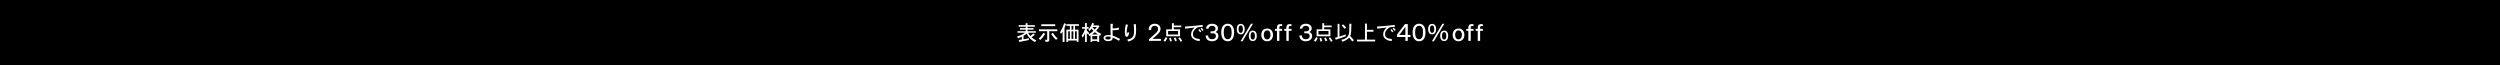 <?xml version="1.0" encoding="UTF-8"?>
<svg id="_レイヤー_2" data-name="レイヤー 2" xmlns="http://www.w3.org/2000/svg" viewBox="0 0 1920 50">
  <defs>
    <style>
      .cls-1 {
        fill: #fff;
      }
    </style>
  </defs>
  <g id="_レイヤー_1-2" data-name="レイヤー 1">
    <g>
      <rect width="1920" height="50"/>
      <g>
        <path class="cls-1" d="M789.144,17.815v1.505h5.633v1.199h-5.633v1.104h4.624v1.151h-4.624v1.168h6.353v1.2h-5.872c.48.96.768,1.504,1.632,2.513.8-.608,1.648-1.297,2.384-1.969l1.12,1.009c-.72.592-1.712,1.327-2.544,1.951,1.072,1.009,2.145,1.712,3.696,2.336-.432.337-.736.784-.976,1.376-1.393-.64-2.576-1.504-3.713-2.624-.911-.896-1.52-1.6-2.8-3.888-.656.592-1.552,1.232-2.352,1.729v2.607c1.888-.336,2.768-.512,4.111-.832l-.016,1.393c-2.592.576-5.04,1.056-7.408,1.472l-.384-1.552c.816-.064,1.664-.145,2.4-.256v-2.192c-.992.48-2.048.848-2.977,1.152-.144-.464-.368-.929-.672-1.408,1.601-.4,3.84-1.136,6.048-2.816h-5.728v-1.2h6.319v-1.168h-4.464v-1.151h4.464v-1.104h-5.424v-1.199h5.424v-1.505h1.376Z"/>
        <path class="cls-1" d="M802.696,26.072c-1.2,1.871-2.16,3.104-3.761,4.64-.336-.368-.768-.784-1.199-1.088,1.071-.96,1.951-1.824,3.615-4.416l1.345.864ZM812.04,22.52v1.44h-6.225v6.88c0,.784-.144,1.136-2.735,1.376-.112-.528-.336-1.152-.641-1.632h1.584c.177,0,.225-.08.225-.225v-6.399h-6.288v-1.44h14.08ZM810.424,18.647v1.44h-10.752v-1.44h10.752ZM808.6,25.208c.752,1.2,1.488,2.304,3.681,4.368-.4.288-.816.64-1.265,1.071-1.504-1.424-2.416-2.496-3.775-4.464l1.359-.976Z"/>
        <path class="cls-1" d="M817.559,32.184h-1.47v-7.983c-.304.575-.72,1.199-1.216,1.872-.16-.448-.432-.96-.816-1.312.801-1.2,1.984-3.072,3.23-6.944l1.426.593c-.24.832-.337,1.056-1.154,3.008v10.768ZM828.599,18.6v1.265h-2.991v2.911h2.703v9.345h-1.374v-.992h-6.577v1.008h-1.391v-9.36h2.672v-2.911h-2.704v-1.265h9.662ZM820.359,24.04v5.808h1.281v-5.808h-1.281ZM822.935,19.864v2.911h1.379v-2.911h-1.379ZM822.935,24.04v5.808h1.379v-5.808h-1.379ZM825.607,24.04v5.808h1.329v-5.808h-1.329Z"/>
        <path class="cls-1" d="M834.671,17.735v3.072h1.407v1.248h-1.407v1.344c.544.656,1.104,1.232,1.872,1.969-.257.336-.513.655-.881,1.151-.336-.319-.624-.64-.991-1.071v6.752h-1.393v-6.465c-.607,1.328-1.168,2.305-1.888,3.248-.16-.607-.4-1.184-.672-1.68,1.552-2.112,2.319-4.191,2.576-5.248h-2.208v-1.248h2.191v-3.072h1.393ZM843.23,19.512l.272-.08.896.864c-.208.271-1.056,1.472-1.248,1.728-.288.368-.624.752-1.296,1.601,1.328,1.072,2.752,1.855,3.84,2.399-.399.544-.592,1.024-.768,1.473-.496-.256-.24-.128-.752-.448v5.088h-1.488v-.72h-3.792v.735h-1.344v-4.911c-.353.191-.624.352-.912.479-.112-.32-.272-.704-.672-1.296,2-1.12,2.848-1.792,3.792-2.704-.528-.592-.977-1.104-1.473-1.792-.479.688-.911,1.28-1.424,1.872-.319-.432-.672-.72-1.056-.96.624-.704,1.92-2.128,2.992-5.2l1.52.433c-.144.384-.368.88-.64,1.439h3.552ZM843.167,26.488c-.769-.561-1.568-1.168-2.353-1.776-.72.704-1.312,1.2-2.096,1.776h4.448ZM838.895,27.688v2.528h3.792v-2.528h-3.792ZM839.022,20.712c.448.704.976,1.264,1.729,1.968.607-.672,1.136-1.28,1.615-1.968h-3.344Z"/>
        <path class="cls-1" d="M854.688,18.296c-.159,1.536-.159,1.872-.191,3.504,1.536.032,2.384.048,4.8-.64l.064,1.584c-1.28.256-2.48.464-3.792.464-.288,0-.656-.017-1.104-.048,0,2.063,0,2.271.048,4.208,1.984.704,3.04,1.104,5.712,2.575l-.863,1.393c-1.952-1.216-3.072-1.776-4.816-2.48-.064,1.152-.192,1.809-1.216,2.305-.816.399-1.937.432-2.305.432-2.56,0-3.472-1.424-3.472-2.4,0-1.535,1.712-2.336,3.584-2.336.544,0,1.28.049,1.856.192-.112-1.472-.112-2.768-.128-4.832v-3.952l1.823.032ZM850.944,30.359c.607,0,1.296-.144,1.647-.416.353-.287.416-.783.432-1.647-.447-.096-1.039-.24-1.951-.24-.544,0-2.16.032-2.16,1.168,0,1.008,1.616,1.136,2.032,1.136Z"/>
        <path class="cls-1" d="M866.296,19.08c-.367,1.216-.624,2.128-.8,3.456-.176,1.136-.191,1.76-.191,2.208,0,.976.063,1.088.239,1.088.225,0,.433-.769.576-1.312.353.305.752.48,1.152.641-.4,1.6-.896,3.12-1.984,3.12-1.312,0-1.424-2.704-1.424-3.952,0-.464.016-1.072.112-1.92.096-.769.288-2.112.688-3.712l1.632.384ZM872.376,18.52c.112,1.969.16,3.057.16,4.4,0,4.496-.704,6.063-2.288,7.28-1.456,1.136-3.296,1.567-3.92,1.712-.112-.544-.304-1.088-.592-1.553,4.624-.735,5.216-2.911,5.216-6.848,0-1.552-.048-2.688-.271-4.815l1.695-.177Z"/>
        <path class="cls-1" d="M886.844,18.221c2.442,0,4.468,1.348,4.45,4.043,0,1.448-.705,2.806-2.876,4.688l-3.221,2.878h6.404v1.566h-9.189v-1.224l4.359-3.927c1.7-1.538,2.623-2.479,2.623-3.982.019-1.918-1.465-2.461-2.532-2.461-.923,0-2.822.344-2.769,3.203h-1.898c-.146-3.419,2.261-4.785,4.648-4.785Z"/>
        <path class="cls-1" d="M896.561,29.191c-.432.881-1.088,1.937-1.695,2.832l-1.28-.752c.608-.815,1.184-1.775,1.696-2.752l1.279.672ZM901.473,17.815v1.776h5.729v1.312h-5.729v1.615h4.801v5.328h-10.624v-5.328h4.367v-4.704h1.456ZM897.089,23.784v2.735h7.696v-2.735h-7.696ZM899.169,28.952c.256.64.544,1.472.848,2.544l-1.392.416c-.208-.912-.464-1.712-.736-2.592l1.28-.368ZM902.657,28.775c.432.608.832,1.505,1.216,2.368l-1.328.576c-.4-.912-.672-1.584-1.072-2.399l1.185-.545ZM906.049,28.632c.72.848,1.521,2.128,1.888,2.752l-1.248.72c-.752-1.328-.896-1.6-1.76-2.815l1.12-.656Z"/>
        <path class="cls-1" d="M923.7,20.632c-1.152.096-2.496.176-3.808.288-2.112,1.296-3.696,3.023-3.696,5.248,0,2.032,1.152,3.584,5.216,3.76l-.063,1.616c-2.353-.24-3.536-.624-4.864-1.664-.496-.384-1.729-1.36-1.729-3.36,0-2.208.944-3.823,2.656-5.376-2.512.272-3.92.416-7.216.864l-.144-1.584c6.703-.432,9.439-.784,13.567-1.296l.08,1.504ZM921.204,22.312c.433.496,1.008,1.248,1.424,1.889l-.943.592c-.448-.656-.977-1.36-1.36-1.84l.88-.641ZM922.933,21.24c.384.464,1.104,1.424,1.424,1.855l-.96.688c-.353-.576-.928-1.345-1.408-1.904l.944-.64Z"/>
        <path class="cls-1" d="M933.484,22.012c0-1.269-.994-2.21-2.658-2.21-1.608,0-2.604,1.015-2.693,2.192h-1.881c0-1.703,1.519-3.759,4.557-3.759,3.453,0,4.592,2.056,4.592,3.56,0,1.921-1.555,2.662-1.88,2.807v.019c.361.055,2.206.65,2.206,3.057,0,2.008-1.573,4.008-4.828,4.008-3.254,0-4.954-1.819-4.972-4.46h1.898c.072,1.573.868,2.894,3.092,2.894,1.952,0,2.911-1.067,2.911-2.405,0-2.062-1.79-2.171-2.694-2.171h-1.446v-1.5h1.519c.615,0,2.278-.254,2.278-2.03Z"/>
        <path class="cls-1" d="M937.913,24.942c0-4.288,1.791-6.723,4.959-6.723,3.149,0,4.94,2.435,4.94,6.723,0,4.308-1.791,6.742-4.94,6.742-3.15,0-4.959-2.435-4.959-6.742ZM945.913,24.942c0-3.384-1.05-5.157-3.041-5.157-2.01,0-3.06,1.773-3.06,5.157,0,3.385,1.068,5.176,3.06,5.176s3.041-1.791,3.041-5.176Z"/>
        <path class="cls-1" d="M955.944,22.375c0,2.549-1.151,4.032-3.069,4.032-1.937,0-3.072-1.483-3.072-4.032,0-2.553,1.136-4.026,3.072-4.026,1.918,0,3.069,1.474,3.069,4.026ZM951.209,22.375c0,1.857.562,2.866,1.666,2.866,1.086,0,1.647-1.009,1.647-2.866,0-1.883-.562-2.86-1.647-2.86-1.104,0-1.666.978-1.666,2.86ZM962.302,18.217l-8.032,13.47h-1.54l8.033-13.47h1.539ZM965.209,27.529c0,2.552-1.152,4.026-3.07,4.026-1.937,0-3.072-1.475-3.072-4.027,0-2.549,1.136-4.031,3.072-4.031,1.918,0,3.07,1.482,3.07,4.032ZM960.473,27.529c0,1.864.562,2.86,1.666,2.86,1.087,0,1.648-.996,1.648-2.861,0-1.875-.562-2.865-1.648-2.865-1.104,0-1.666.99-1.666,2.866Z"/>
        <path class="cls-1" d="M968.656,26.792c0-2.713,1.591-4.892,4.52-4.892,2.909,0,4.483,2.179,4.483,4.892,0,2.712-1.574,4.892-4.483,4.892-2.929,0-4.52-2.18-4.52-4.892ZM975.76,26.792c0-1.79-.813-3.454-2.584-3.454-1.808,0-2.621,1.664-2.621,3.454s.831,3.454,2.621,3.454c1.771,0,2.584-1.664,2.584-3.454Z"/>
        <path class="cls-1" d="M980.709,23.667h-1.591v-1.483h1.591v-.907c0-2.191,1.171-2.789,2.796-2.789.326,0,.777.036,1.157.108v1.43c-.344-.055-.578-.055-.813-.055-1.193,0-1.302.562-1.302,1.306v.907h2.134v1.483h-2.134v7.731h-1.838v-7.731Z"/>
        <path class="cls-1" d="M987.915,23.667h-1.591v-1.483h1.591v-.907c0-2.191,1.172-2.789,2.797-2.789.325,0,.777.036,1.157.108v1.43c-.344-.055-.579-.055-.813-.055-1.193,0-1.302.562-1.302,1.306v.907h2.133v1.483h-2.133v7.731h-1.839v-7.731Z"/>
        <path class="cls-1" d="M1005.489,22.012c0-1.269-.994-2.21-2.658-2.21-1.608,0-2.604,1.015-2.693,2.192h-1.881c0-1.703,1.519-3.759,4.557-3.759,3.453,0,4.592,2.056,4.592,3.56,0,1.921-1.555,2.662-1.88,2.807v.019c.361.055,2.206.65,2.206,3.057,0,2.008-1.573,4.008-4.828,4.008-3.254,0-4.954-1.819-4.972-4.46h1.898c.072,1.573.868,2.894,3.092,2.894,1.952,0,2.911-1.067,2.911-2.405,0-2.062-1.79-2.171-2.694-2.171h-1.446v-1.5h1.519c.615,0,2.278-.254,2.278-2.03Z"/>
        <path class="cls-1" d="M1012.052,29.191c-.432.881-1.088,1.937-1.696,2.832l-1.28-.752c.608-.815,1.185-1.775,1.696-2.752l1.28.672ZM1016.964,17.815v1.776h5.728v1.312h-5.728v1.615h4.8v5.328h-10.624v-5.328h4.368v-4.704h1.456ZM1012.58,23.784v2.735h7.695v-2.735h-7.695ZM1014.66,28.952c.256.64.544,1.472.848,2.544l-1.393.416c-.208-.912-.464-1.712-.735-2.592l1.28-.368ZM1018.147,28.775c.433.608.832,1.505,1.216,2.368l-1.327.576c-.4-.912-.673-1.584-1.072-2.399l1.184-.545ZM1021.54,28.632c.72.848,1.52,2.128,1.888,2.752l-1.248.72c-.752-1.328-.896-1.6-1.76-2.815l1.12-.656Z"/>
        <path class="cls-1" d="M1028.713,18.312v9.761c1.615-.48,3.392-1.089,4.815-1.616v1.408c-2.528.976-5.088,1.84-7.68,2.64l-.544-1.504c.672-.145,1.359-.32,1.968-.512v-10.177h1.44ZM1037.881,18.231c-.097,4.816-.112,5.345-.208,6.288-.128,1.328-.305,2.032-.752,3.12,1.584,1.648,2.031,2.208,2.848,3.232l-1.216,1.023c-1.185-1.584-1.761-2.224-2.433-2.991-.688.831-1.199,1.296-2.607,2.048-.496.271-1.2.624-2.592,1.12-.097-.561-.433-1.024-.849-1.44,3.185-.752,4.8-1.888,5.552-3.696.608-1.439.721-3.088.688-8.704h1.568ZM1031.496,18.68c.801.72,1.696,1.68,2.32,2.544l-1.2.912c-.624-.848-1.487-1.872-2.208-2.56l1.088-.896Z"/>
        <path class="cls-1" d="M1049.809,18.12v4.8h4.992v1.439h-4.992v6.08h6.304v1.376h-13.952v-1.376h6.128v-12.319h1.521Z"/>
        <path class="cls-1" d="M1071.217,20.632c-1.152.096-2.496.176-3.809.288-2.111,1.296-3.695,3.023-3.695,5.248,0,2.032,1.151,3.584,5.216,3.76l-.064,1.616c-2.352-.24-3.536-.624-4.864-1.664-.495-.384-1.728-1.36-1.728-3.36,0-2.208.944-3.823,2.656-5.376-2.513.272-3.92.416-7.216.864l-.145-1.584c6.704-.432,9.44-.784,13.568-1.296l.08,1.504ZM1068.721,22.312c.432.496,1.008,1.248,1.424,1.889l-.944.592c-.448-.656-.976-1.36-1.359-1.84l.88-.641ZM1070.448,21.24c.384.464,1.104,1.424,1.424,1.855l-.96.688c-.352-.576-.928-1.345-1.407-1.904l.943-.64Z"/>
        <path class="cls-1" d="M1079.324,28.391h-6.364v-1.966l6.058-7.936h2.161v8.352h2.061v1.55h-2.061v3.008h-1.854v-3.008ZM1079.324,26.841v-6.147l-4.7,6.147h4.7Z"/>
        <path class="cls-1" d="M1084.898,24.942c0-4.288,1.79-6.723,4.958-6.723,3.15,0,4.94,2.435,4.94,6.723,0,4.308-1.79,6.742-4.94,6.742-3.149,0-4.958-2.435-4.958-6.742ZM1092.898,24.942c0-3.384-1.051-5.157-3.042-5.157-2.009,0-3.06,1.773-3.06,5.157,0,3.385,1.068,5.176,3.06,5.176s3.042-1.791,3.042-5.176Z"/>
        <path class="cls-1" d="M1102.93,22.375c0,2.549-1.152,4.032-3.07,4.032-1.937,0-3.071-1.483-3.071-4.032,0-2.553,1.135-4.026,3.071-4.026,1.918,0,3.07,1.474,3.07,4.026ZM1098.193,22.375c0,1.857.562,2.866,1.666,2.866,1.087,0,1.648-1.009,1.648-2.866,0-1.883-.562-2.86-1.648-2.86-1.104,0-1.666.978-1.666,2.86ZM1109.287,18.217l-8.033,13.47h-1.539l8.032-13.47h1.54ZM1112.193,27.529c0,2.552-1.151,4.026-3.069,4.026-1.937,0-3.072-1.475-3.072-4.027,0-2.549,1.136-4.031,3.072-4.031,1.918,0,3.069,1.482,3.069,4.032ZM1107.458,27.529c0,1.864.561,2.86,1.666,2.86,1.086,0,1.647-.996,1.647-2.861,0-1.875-.562-2.865-1.647-2.865-1.105,0-1.666.99-1.666,2.866Z"/>
        <path class="cls-1" d="M1115.642,26.792c0-2.713,1.591-4.892,4.52-4.892,2.909,0,4.483,2.179,4.483,4.892,0,2.712-1.574,4.892-4.483,4.892-2.929,0-4.52-2.18-4.52-4.892ZM1122.745,26.792c0-1.79-.813-3.454-2.584-3.454-1.808,0-2.621,1.664-2.621,3.454s.831,3.454,2.621,3.454c1.771,0,2.584-1.664,2.584-3.454Z"/>
        <path class="cls-1" d="M1127.694,23.667h-1.591v-1.483h1.591v-.907c0-2.191,1.171-2.789,2.796-2.789.326,0,.777.036,1.157.108v1.43c-.344-.055-.578-.055-.813-.055-1.193,0-1.302.562-1.302,1.306v.907h2.134v1.483h-2.134v7.731h-1.838v-7.731Z"/>
        <path class="cls-1" d="M1134.9,23.667h-1.591v-1.483h1.591v-.907c0-2.191,1.171-2.789,2.796-2.789.326,0,.777.036,1.157.108v1.43c-.344-.055-.578-.055-.813-.055-1.193,0-1.302.562-1.302,1.306v.907h2.134v1.483h-2.134v7.731h-1.838v-7.731Z"/>
      </g>
    </g>
  </g>
</svg>